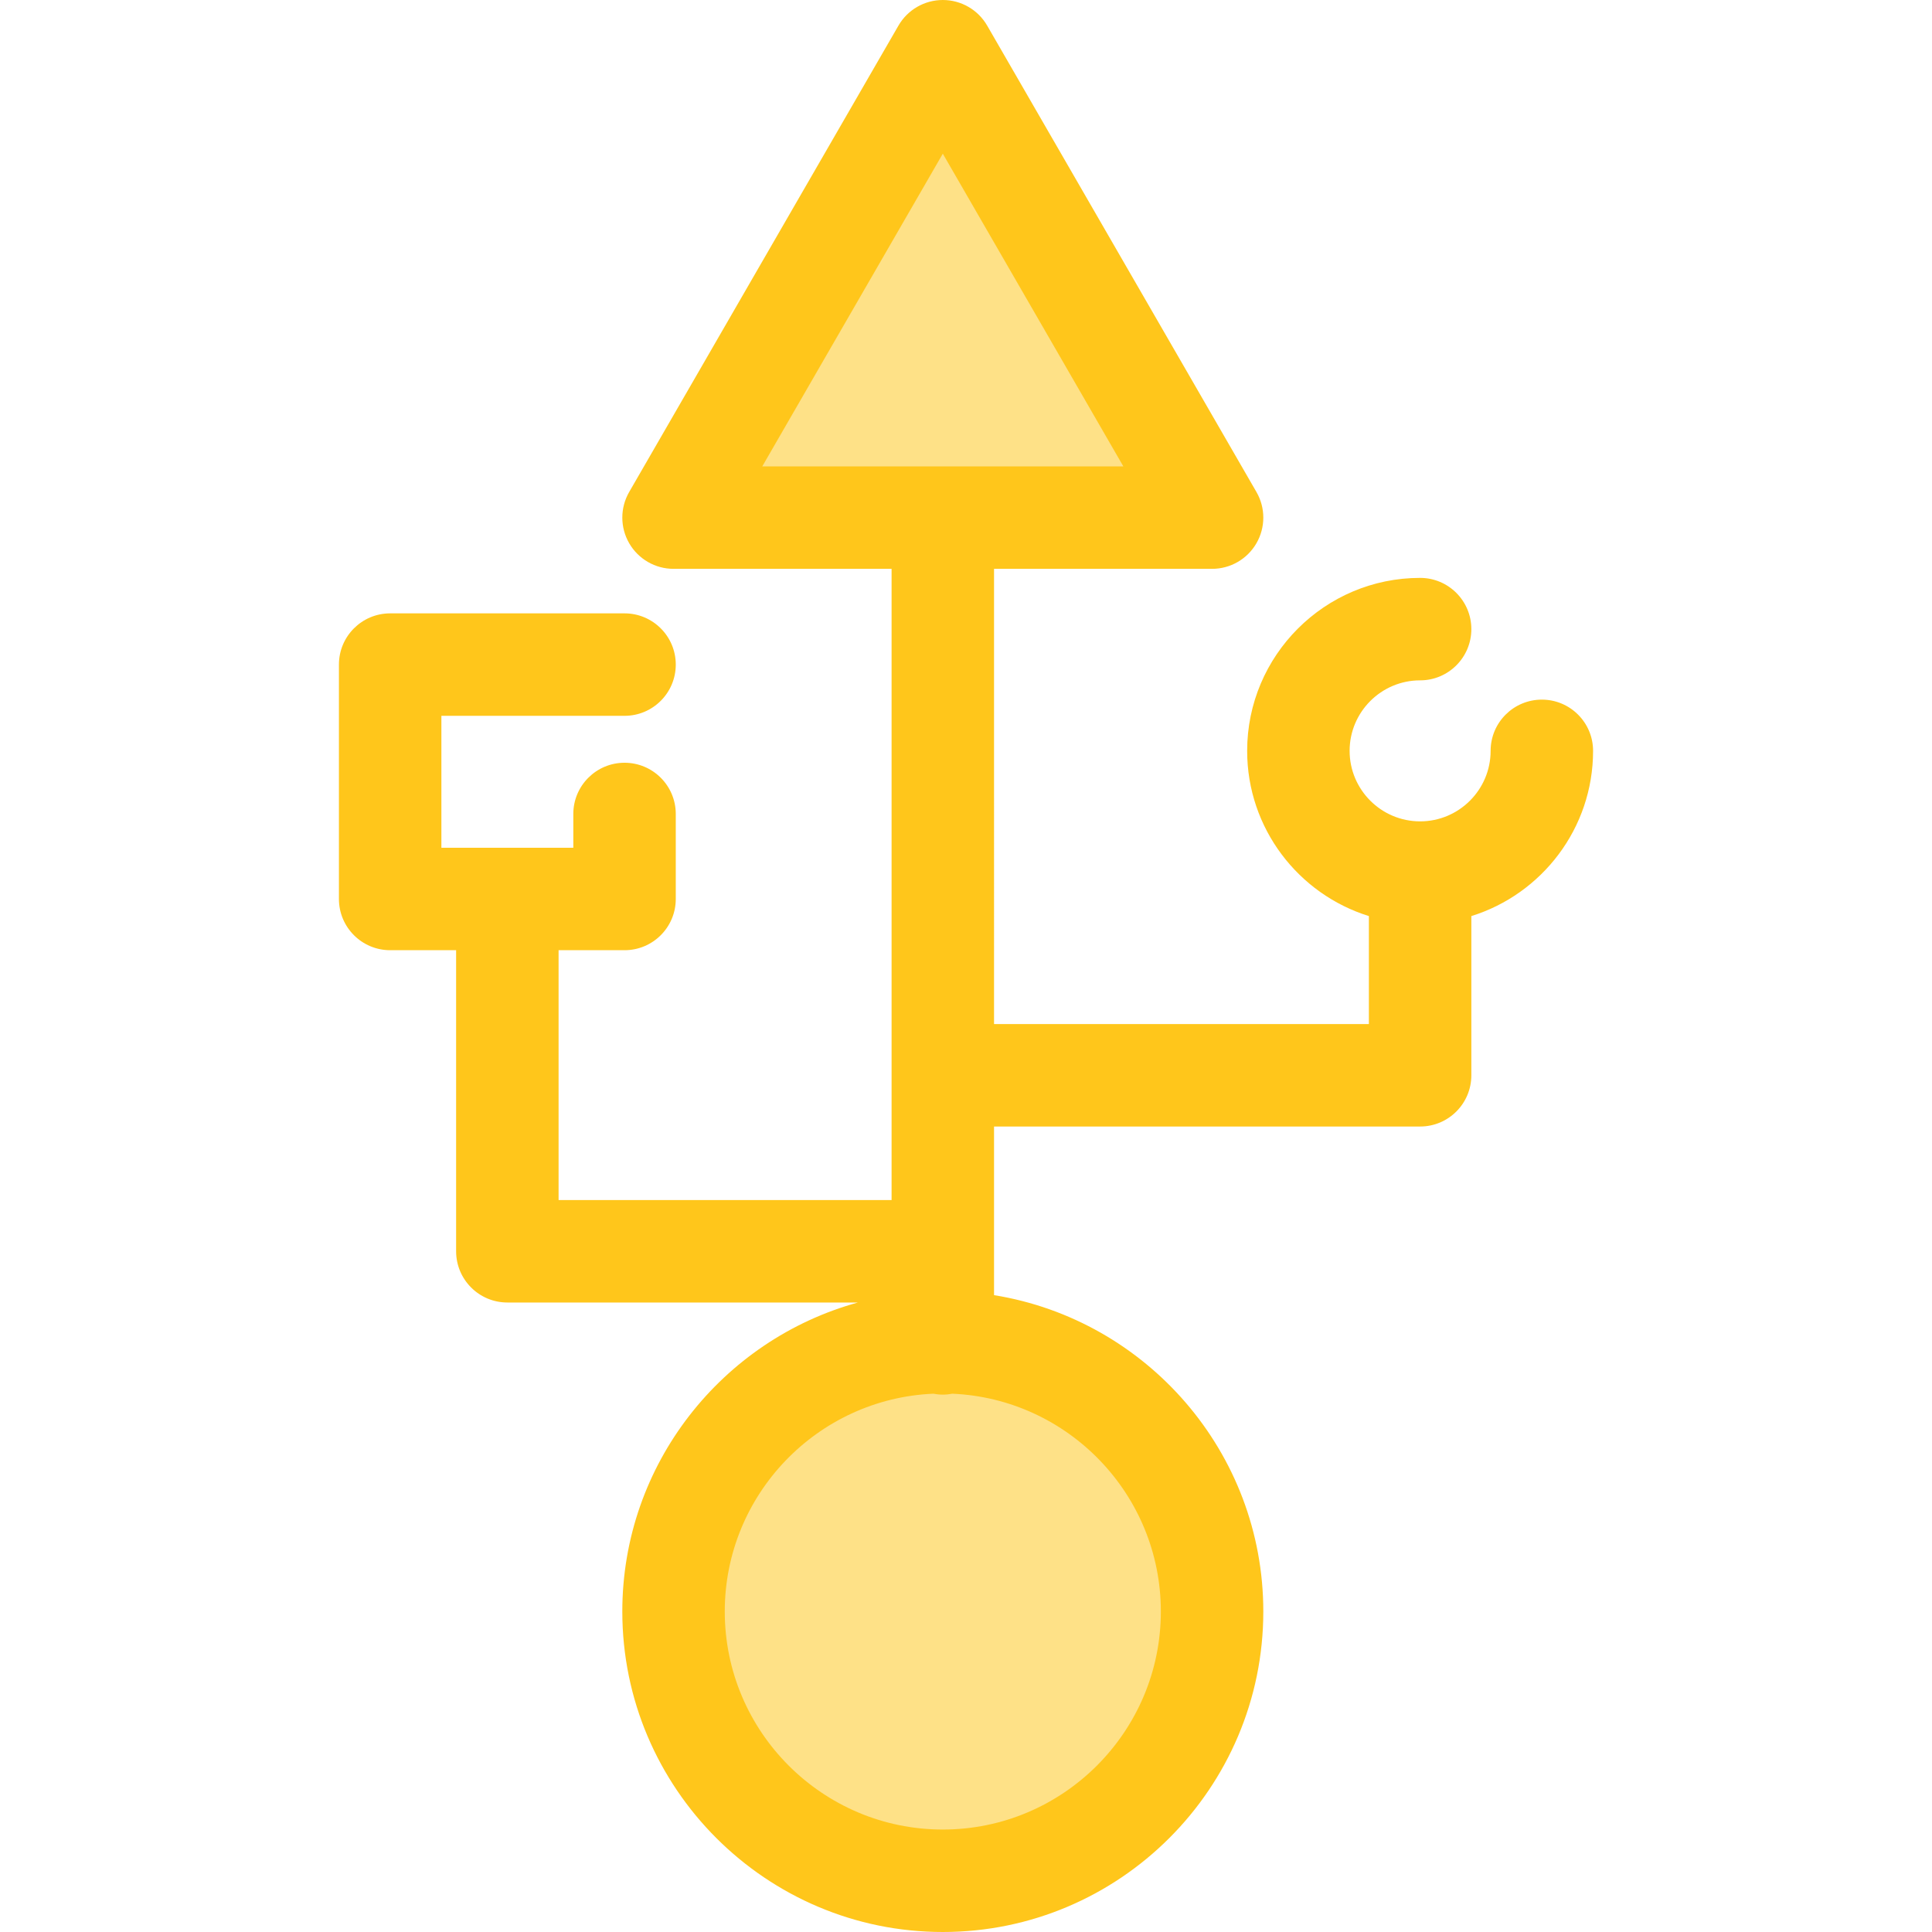 <?xml version="1.0" encoding="iso-8859-1"?>
<!-- Uploaded to: SVG Repo, www.svgrepo.com, Generator: SVG Repo Mixer Tools -->
<svg height="800px" width="800px" version="1.1" id="Layer_1" xmlns="http://www.w3.org/2000/svg" xmlns:xlink="http://www.w3.org/1999/xlink" 
	 viewBox="0 0 512 512" xml:space="preserve">
<g>
	<polygon style="fill:#FEE187;" points="249.854,13.577 178.496,137.174 321.214,137.174 	"/>
	<circle style="fill:#FEE187;" cx="249.853" cy="427.071" r="71.359"/>
</g>
<path style="fill:#FFC61B;" d="M422.182,198.985c0-7.497-6.078-13.577-13.577-13.577c-7.498,0-13.577,6.08-13.577,13.577
	c0,10.302-8.381,18.683-18.683,18.683c-10.302,0-18.683-8.381-18.683-18.683s8.381-18.684,18.683-18.684
	c7.498,0,13.577-6.08,13.577-13.577c0-7.497-6.078-13.577-13.577-13.577c-25.275,0-45.837,20.563-45.837,45.838
	c0,20.55,13.593,37.984,32.26,43.784v28.616h-99.337V150.75h57.783c4.851,0,9.333-2.588,11.757-6.788
	c2.426-4.201,2.426-9.376,0-13.577L261.612,6.788C259.187,2.588,254.705,0,249.854,0c-4.851,0-9.333,2.588-11.757,6.788
	l-71.359,123.597c-2.426,4.201-2.426,9.376,0,13.577c2.425,4.201,6.906,6.788,11.757,6.788h57.783v167.272h-88.249v-66.207h17.48
	c7.498,0,13.577-6.08,13.577-13.577v-22.524c0-7.497-6.078-13.577-13.577-13.577c-7.498,0-13.577,6.08-13.577,13.577v8.947h-34.96
	v-34.96h48.537c7.498,0,13.577-6.08,13.577-13.577c0-7.497-6.078-13.577-13.577-13.577h-62.114c-7.498,0-13.577,6.08-13.577,13.577
	v62.114c0,7.497,6.078,13.577,13.577,13.577h17.48V331.6c0,7.497,6.078,13.577,13.577,13.577h92.907
	c-35.947,9.887-62.441,42.844-62.441,81.888c0,46.833,38.102,84.935,84.936,84.935s84.936-38.1,84.936-84.935
	c0-42.212-30.958-77.317-71.359-83.837v-44.689h112.914c7.498,0,13.577-6.08,13.577-13.577V242.77
	C408.589,236.969,422.182,219.535,422.182,198.985z M249.854,40.73l47.843,82.867H202.01L249.854,40.73z M307.637,427.066
	c0,31.861-25.921,57.781-57.783,57.781s-57.783-25.921-57.783-57.781c0-31.017,24.569-56.395,55.266-57.719
	c0.816,0.153,1.656,0.243,2.517,0.243c0.861,0,1.701-0.088,2.517-0.243C283.069,370.671,307.637,396.049,307.637,427.066z"/>
</svg>